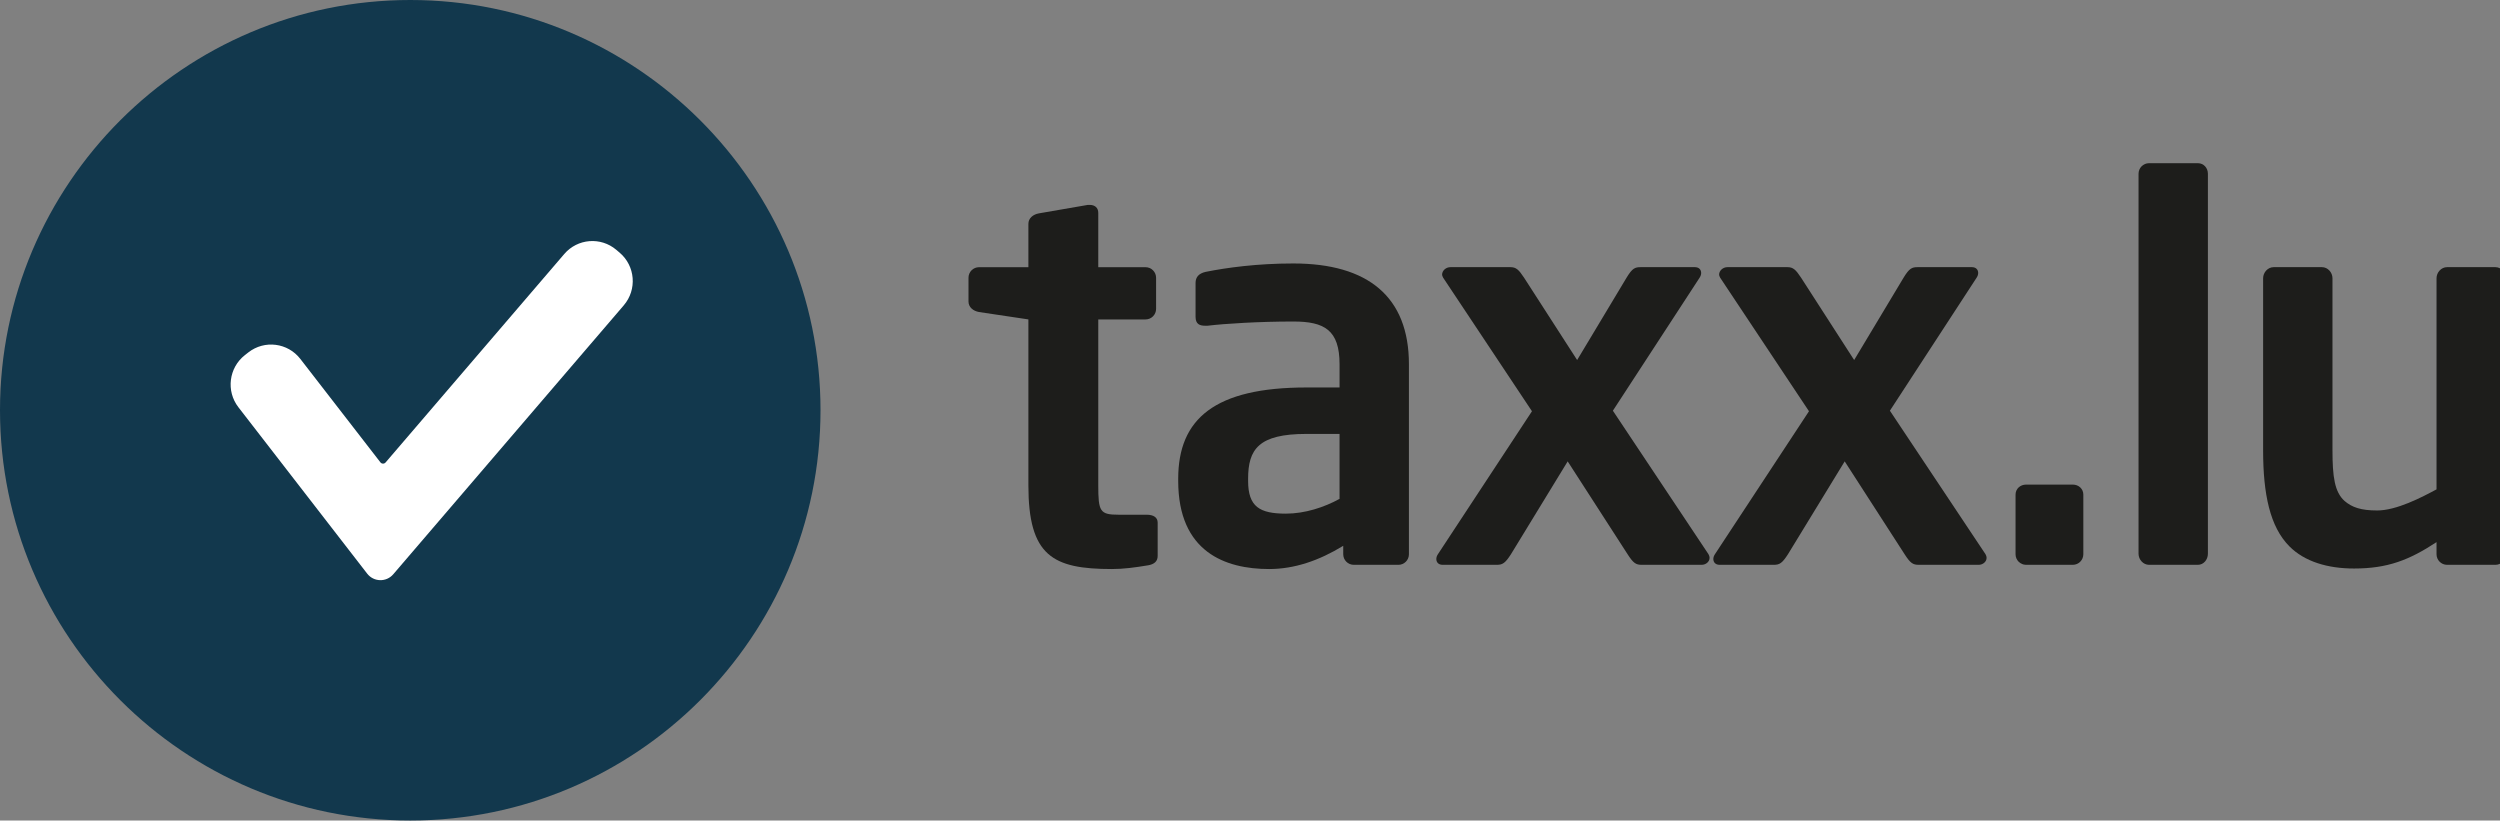 <!-- Generated by IcoMoon.io -->
<svg version="1.1" xmlns="http://www.w3.org/2000/svg" width="195" height="64" viewBox="0 0 195 64"><rect x="0" y="0" width="195" height="64" fill="#808080" stroke="none"/><title>logo_taxx</title>
<path fill="#12384d" d="M64 31.994c0 17.648-14.355 32.006-31.999 32.006-17.646 0-32.001-14.358-32.001-32.006 0-17.639 14.355-31.994 32.001-31.994 17.644 0 31.999 14.354 31.999 31.994z"></path>
<path fill="#1d1d1b" d="M89.519 44.099c-0.984 0.165-1.886 0.286-2.788 0.286-4.631 0-6.517-1.028-6.517-6.545v-12.926l-3.852-0.576c-0.451-0.082-0.82-0.371-0.82-0.823v-1.851c0-0.455 0.369-0.823 0.82-0.823h3.852v-3.376c0-0.453 0.369-0.741 0.82-0.823l3.811-0.659h0.166c0.367 0 0.654 0.206 0.654 0.618v4.241h3.69c0.451 0 0.82 0.369 0.82 0.823v2.428c0 0.453-0.369 0.823-0.82 0.823h-3.69v12.926c0 2.059 0.123 2.306 1.599 2.306h2.173c0.533 0 0.861 0.206 0.861 0.618v2.594c0 0.41-0.246 0.657-0.779 0.741z"></path>
<path fill="#1d1d1b" d="M104.485 33.846h-2.583c-3.731 0-4.549 1.194-4.549 3.5v0.165c0 2.018 0.902 2.553 2.95 2.553 1.476 0 2.993-0.496 4.182-1.153v-5.065zM109.075 44.056h-3.483c-0.451 0-0.82-0.371-0.82-0.824v-0.659c-1.886 1.155-3.813 1.812-5.781 1.812-3.401 0-7.091-1.318-7.091-6.875v-0.165c0-4.692 2.87-7.122 10.002-7.122h2.583v-1.812c0-2.675-1.189-3.333-3.606-3.333-2.624 0-5.33 0.163-6.683 0.328h-0.205c-0.41 0-0.738-0.122-0.738-0.698v-2.635c0-0.453 0.246-0.741 0.779-0.866 1.64-0.328 4.018-0.657 6.847-0.657 5.82 0 9.017 2.592 9.017 7.863v14.82c0 0.453-0.369 0.824-0.82 0.824v0z"></path>
<path fill="#1d1d1b" d="M132.732 44.056h-4.674c-0.451 0-0.654-0.123-1.105-0.824l-4.674-7.245-4.426 7.245c-0.451 0.7-0.656 0.824-1.107 0.824h-4.221c-0.33 0-0.492-0.206-0.492-0.453 0-0.123 0.041-0.247 0.123-0.371l7.337-11.155-6.927-10.416c-0.041-0.084-0.082-0.166-0.082-0.247 0-0.29 0.285-0.576 0.654-0.576h4.674c0.451 0 0.656 0.204 1.066 0.823l4.139 6.422 3.854-6.422c0.451-0.741 0.656-0.823 1.107-0.823h4.221c0.328 0 0.492 0.204 0.492 0.453 0 0.123-0.041 0.247-0.123 0.371l-6.763 10.373 7.46 11.198c0.041 0.082 0.082 0.165 0.082 0.288 0 0.288-0.287 0.535-0.615 0.535z"></path>
<path fill="#1d1d1b" d="M154.339 44.056h-4.674c-0.451 0-0.654-0.123-1.105-0.824l-4.674-7.245-4.426 7.245c-0.451 0.7-0.656 0.824-1.107 0.824h-4.221c-0.33 0-0.492-0.206-0.492-0.453 0-0.123 0.041-0.247 0.123-0.371l7.337-11.155-6.927-10.416c-0.041-0.084-0.082-0.166-0.082-0.247 0-0.29 0.285-0.576 0.654-0.576h4.674c0.451 0 0.656 0.204 1.066 0.823l4.139 6.422 3.854-6.422c0.451-0.741 0.656-0.823 1.107-0.823h4.221c0.328 0 0.492 0.204 0.492 0.453 0 0.123-0.041 0.247-0.123 0.371l-6.763 10.373 7.46 11.198c0.041 0.082 0.082 0.165 0.082 0.288 0 0.288-0.287 0.535-0.615 0.535z"></path>
<path fill="#1d1d1b" d="M161.68 44.056h-3.647c-0.451 0-0.82-0.371-0.82-0.824v-4.653c0-0.453 0.369-0.781 0.82-0.781h3.647c0.451 0 0.82 0.328 0.82 0.781v4.653c0 0.453-0.369 0.824-0.82 0.824z"></path>
<path fill="#1d1d1b" d="M171.437 44.056h-3.813c-0.451 0-0.818-0.41-0.818-0.863v-29.641c0-0.453 0.367-0.823 0.818-0.823h3.813c0.451 0 0.779 0.371 0.779 0.823v29.641c0 0.453-0.328 0.863-0.779 0.863z"></path>
<path fill="#1d1d1b" d="M194.641 44.056h-3.772c-0.451 0-0.82-0.371-0.82-0.824v-0.947c-2.13 1.4-3.811 2.059-6.435 2.059-2.048 0-3.854-0.535-5.041-1.729-1.517-1.522-2.050-4.075-2.050-7.492v-13.42c0-0.453 0.369-0.865 0.82-0.865h3.772c0.451 0 0.818 0.412 0.818 0.865v13.42c0 2.059 0.164 3.253 0.943 3.953 0.574 0.492 1.271 0.741 2.542 0.741 1.517 0 3.483-1.029 4.631-1.647v-16.467c0-0.453 0.369-0.865 0.82-0.865h3.772c0.451 0 0.818 0.412 0.818 0.865v21.53c0 0.453-0.367 0.824-0.818 0.824z"></path>
<path fill="#fff" d="M44.016 19.808l-13.94 16.263c-0.107 0.127-0.305 0.122-0.406-0.011l-6.243-8.063c-0.979-1.266-2.795-1.495-4.055-0.51l-0.266 0.208c-1.26 0.985-1.488 2.807-0.508 4.073l10.043 12.976c0.51 0.657 1.49 0.682 2.032 0.050l17.981-20.978c1.050-1.225 0.904-3.072-0.326-4.112l-0.257-0.218c-1.212-1.028-3.022-0.883-4.056 0.324z"></path>
</svg>
